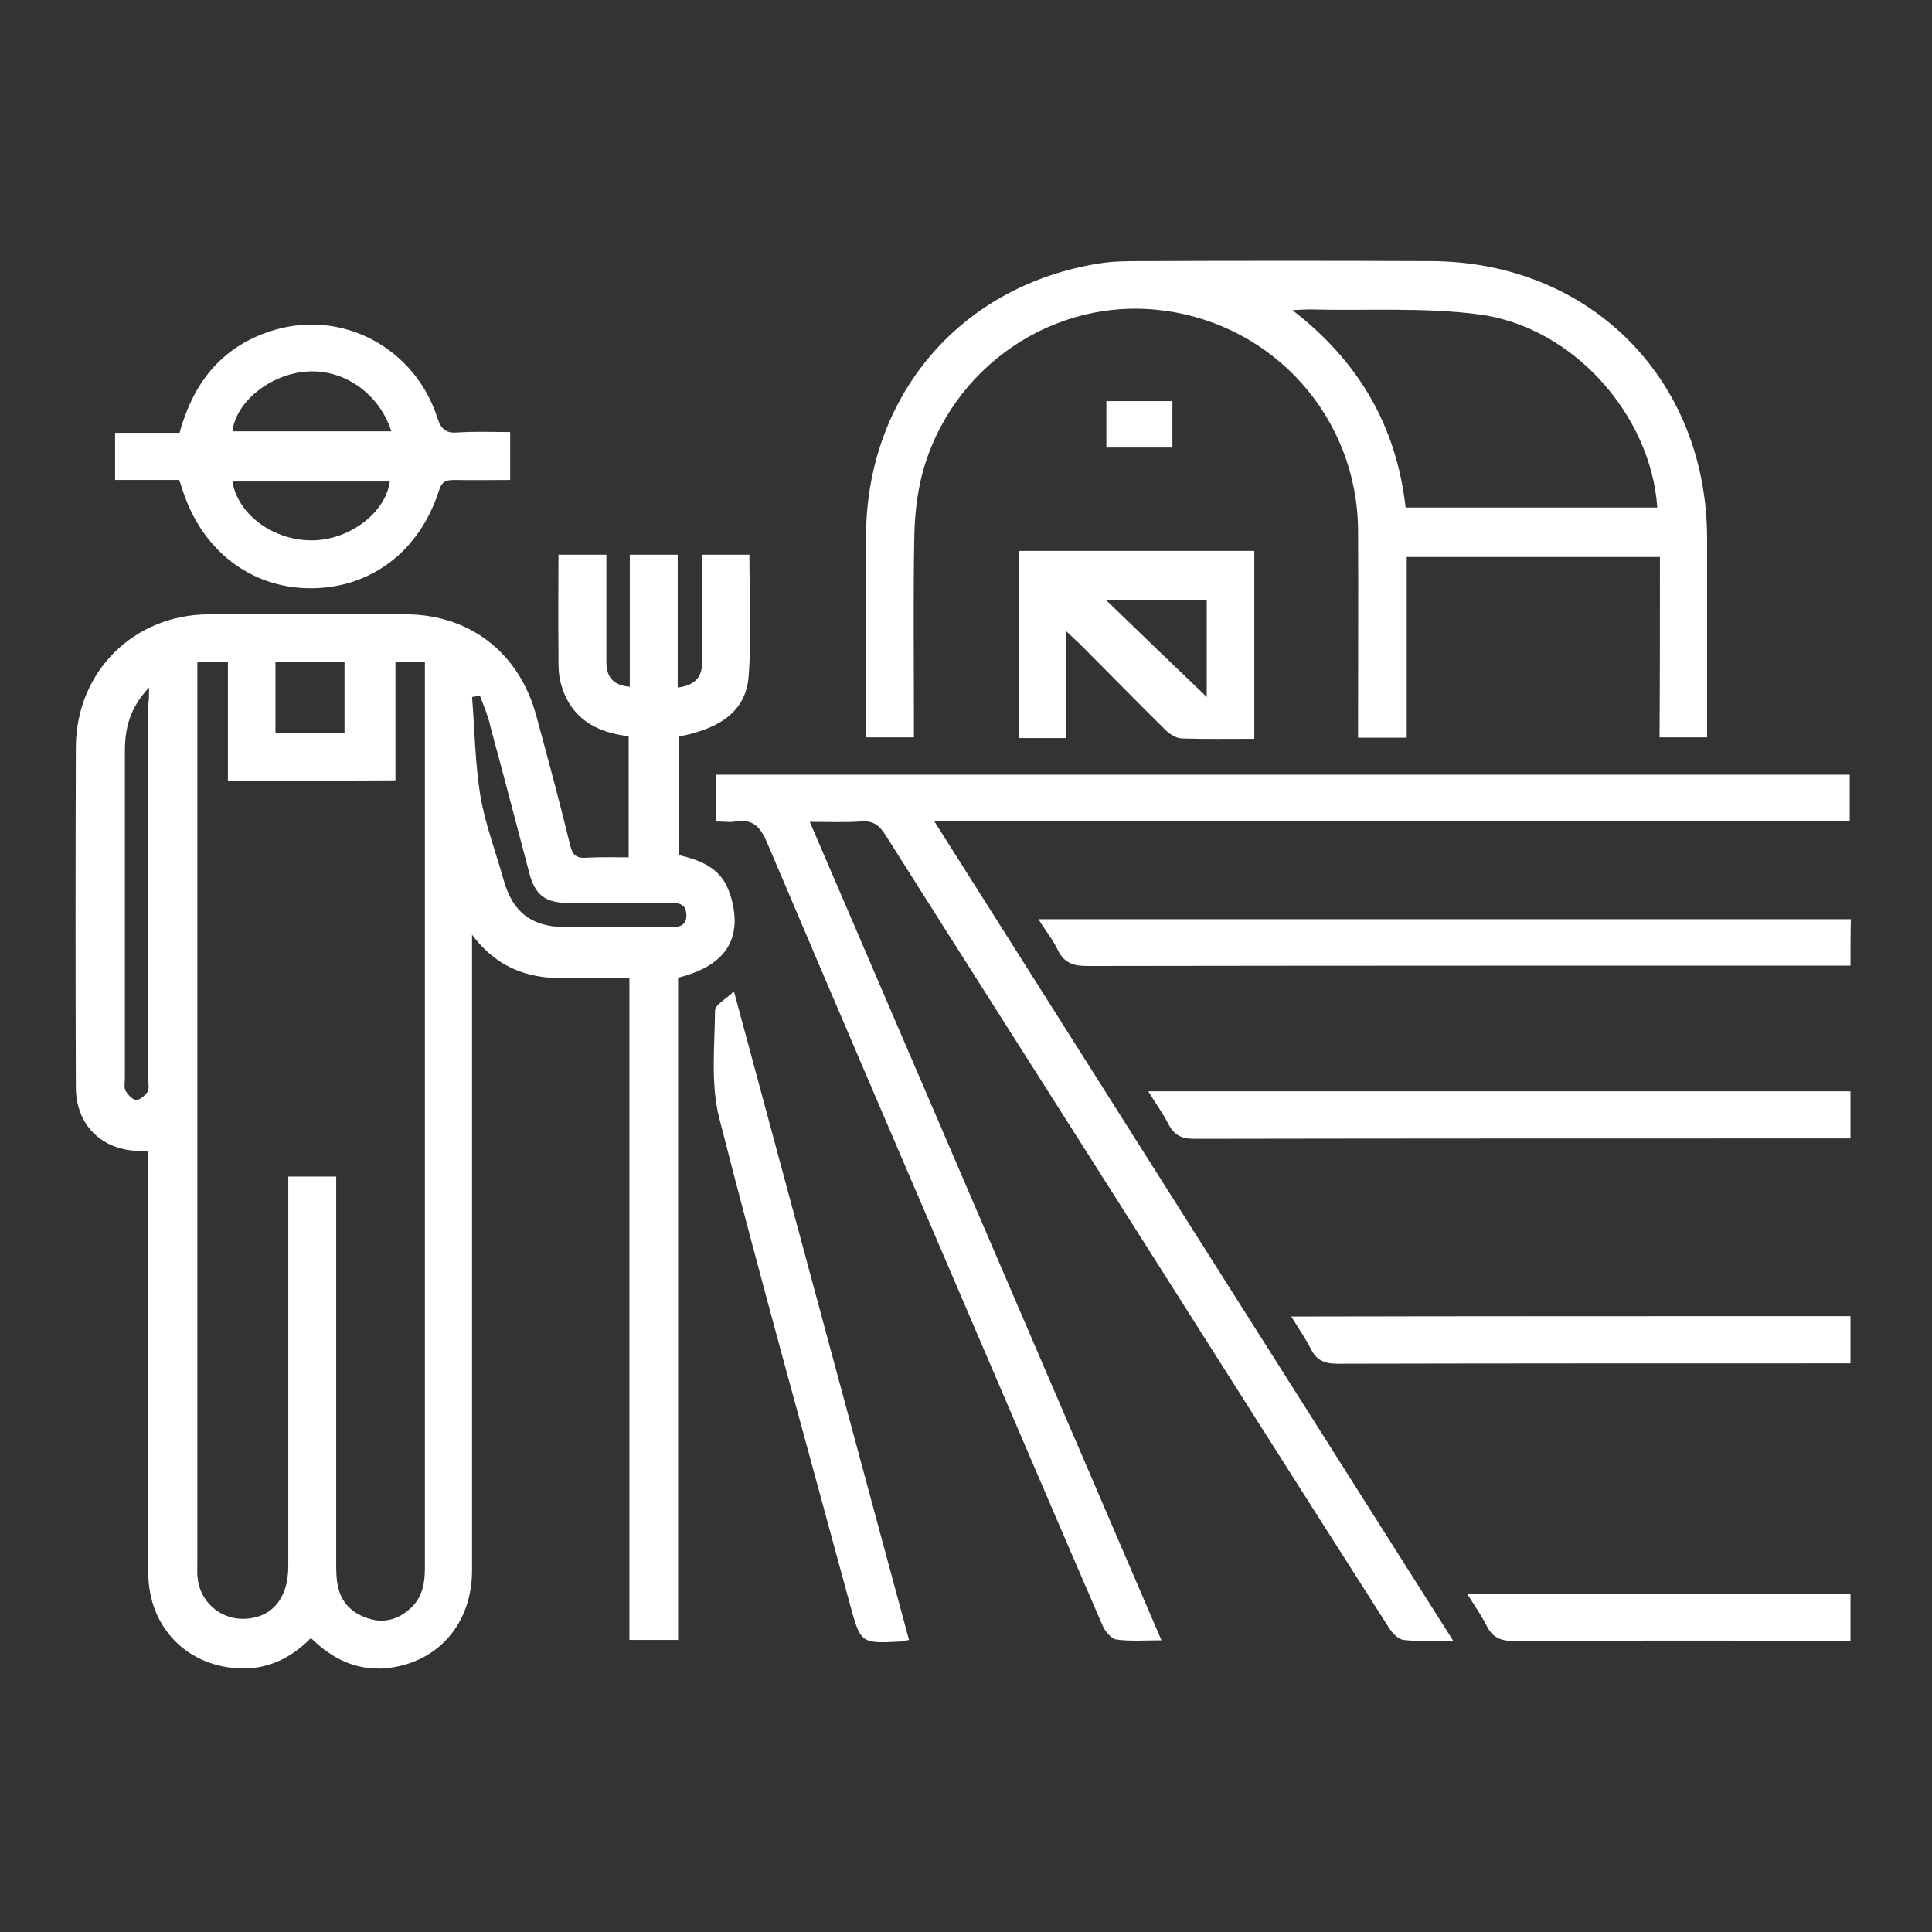 <?xml version="1.0" encoding="utf-8"?>
<!-- Generator: Adobe Illustrator 22.1.0, SVG Export Plug-In . SVG Version: 6.00 Build 0)  -->
<svg version="1.1" id="Layer_1" xmlns="http://www.w3.org/2000/svg" xmlns:xlink="http://www.w3.org/1999/xlink" x="0px" y="0px"
	 viewBox="0 0 512 512" style="enable-background:new 0 0 512 512;" xml:space="preserve">
<rect x="0" y="0" width="512" height="512" fill="#333333" stroke="none"/>
<style type="text/css">
	.st0{fill:#FFFFFF;}
</style>
<path class="st0" d="M82.4,434.1c-5.5,5.6-12.1,8.6-19.8,8c-13.6-1-23.1-11.2-23.3-24.9c-0.1-15.4,0-30.8,0-46.2c0-20.3,0-40.7,0-61
	c0-1.5,0-3.1,0-4.8c-1.2-0.1-2.2-0.2-3.1-0.2c-9.6-0.5-16-7.1-16.1-16.7c-0.1-30.1-0.1-60.2,0-90.3c0.1-20,15.3-35.1,35.2-35.2
	c17.4-0.1,34.8-0.1,52.1,0c17.1,0,30.2,10.2,34.7,26.8c3.1,11.4,6.2,22.9,9,34.4c0.6,2.6,1.7,3.5,4.3,3.3c3.6-0.2,7.3-0.1,11.2-0.1
	c0-10.8,0-21.4,0-32.1c-9.1-1-15.8-5.2-18.1-14.5c-0.6-2.5-0.5-5.3-0.5-8c-0.1-8.5,0-16.9,0-25.6c4.2,0,8.1,0,12.7,0
	c0,3.3,0,6.6,0,9.9c0,6.2,0,12.4,0,18.6c0,3.8,1.7,6.1,6.2,6.5c0-11.7,0-23.2,0-35c4.3,0,8.2,0,12.7,0c0,11.6,0,23.2,0,35.2
	c4.8-0.6,6.5-2.9,6.5-6.9c0-9.3,0-18.6,0-28.3c4.2,0,8.2,0,12.5,0c0,10.8,0.6,21.6-0.2,32.2c-0.7,9-7.1,13.8-18.5,16
	c0,10.3,0,20.7,0,31.4c5.1,1.2,10.1,3,12.6,8c1.4,2.9,2.2,6.4,2.2,9.7c-0.2,7.6-5.3,12.4-15,14.8c0,58.3,0,116.7,0,175.5
	c-4.5,0-8.5,0-12.9,0c0-58.3,0-116.5,0-175.4c-5.1,0-9.9-0.2-14.6,0c-10.4,0.5-19.7-1.6-27.1-11.5c0,2.8,0,4.3,0,5.8
	c0,54.2,0,108.5,0,162.7c0,14.2-9.2,24.6-22.8,25.9C94.5,442.8,88,439.6,82.4,434.1z M60.4,206.9c0-10.8,0-21.1,0-31.4
	c-3,0-5.5,0-8.1,0c0,1.8,0,3.2,0,4.6c0,78.1,0,156.3,0,234.4c0,1.3-0.1,2.6,0.1,3.8c0.6,6,5.7,10.6,11.7,10.7
	c7.6,0.1,12.3-5.1,12.3-13.9c0-32.8,0-65.6,0-98.3c0-1.6,0-3.3,0-5c4.5,0,8.4,0,12.7,0c0,2,0,3.6,0,5.3c0,32.4,0,64.7,0,97.1
	c0,2,0,4,0.4,5.9c0.8,4.4,3.6,7.3,7.8,8.7c4.2,1.5,8.1,0.5,11.4-2.5c3.2-2.9,3.9-6.6,3.9-10.7c0-78.6,0-157.1,0-235.7
	c0-1.4,0-2.8,0-4.5c-2.7,0-5,0-7.8,0c0,10.4,0,20.8,0,31.4C89.9,206.9,75.5,206.9,60.4,206.9z M127.2,184.4
	c-0.7,0.1-1.4,0.2-2.1,0.3c0.7,8.7,0.8,17.6,2.2,26.2c1.3,7.6,4.1,14.9,6.2,22.4c2.4,8.5,7.4,12.3,16.2,12.4c9,0.1,18.1,0,27.1,0
	c2.4,0,5.2,0.2,5.1-3.3c-0.1-3.5-3-3.1-5.4-3.1c-8.6,0-17.2,0-25.8,0c-6.3,0-9-2.2-10.5-8.2c-3.4-12.8-6.7-25.6-10.2-38.4
	C129.4,189.8,128.2,187.1,127.2,184.4z M39.5,182.2c-5.1,5.4-6.4,10.8-6.4,16.8c0,28.9,0,57.8,0,86.8c0,1.1-0.3,2.4,0.2,3.3
	c0.6,1,1.9,2.4,2.8,2.4c1,0,2.4-1.2,3-2.2c0.5-0.8,0.2-2.2,0.2-3.3c0-33.1,0-66.3,0-99.4C39.5,185.4,39.5,184.3,39.5,182.2z
	 M73,194.2c6.4,0,12.2,0,18.3,0c0-6.4,0-12.5,0-18.7c-6.2,0-12.2,0-18.3,0C73,181.8,73,187.8,73,194.2z"/>
<path class="st0" d="M385.1,434.8c-5,0-9.1,0.3-13.1-0.2c-1.4-0.1-3-1.8-3.9-3.2c-24-37.6-47.9-75.3-71.8-113
	c-20.5-32.3-41.1-64.6-61.5-96.9c-1.7-2.7-3.3-4.1-6.7-3.8c-4.2,0.3-8.5,0.1-13.5,0.1c31.1,72.4,62,144.3,93.2,216.9
	c-4.4,0-8.2,0.3-11.9-0.2c-1.4-0.2-3-2.1-3.7-3.7c-11.6-26.8-23.1-53.7-34.6-80.5c-18.2-42.4-36.4-84.8-54.4-127.2
	c-1.8-4.2-3.9-6.1-8.3-5.4c-1.6,0.3-3.3,0-5.2,0c0-4.2,0-8.2,0-12.4c100,0,200.1,0,300.5,0c0,3.9,0,7.8,0,12.2
	c-80.5,0-161,0-242.7,0C293.6,290.4,339.1,362.2,385.1,434.8z"/>
<path class="st0" d="M439.9,147.6c-22.6,0-44.6,0-67.1,0c0,15.9,0,31.8,0,47.9c-4.4,0-8.3,0-12.9,0c0-1.4,0-2.8,0-4.3
	c0-17,0.1-33.9,0-50.9c-0.3-29.6-22.2-54.2-51.6-58c-28.8-3.8-56.3,14.8-63.9,43.3c-1.4,5.4-2,11.1-2.1,16.7
	c-0.3,16.1-0.1,32.2-0.1,48.3c0,1.5,0,3,0,4.8c-4.2,0-8.1,0-12.7,0c0-1.3,0-2.6,0-4c0-16.4,0-32.8,0-49.2
	c0.1-37.3,25-66.6,61.9-72.4c3.7-0.6,7.6-0.6,11.4-0.6c25.4-0.1,50.9-0.1,76.3,0c42.2,0.1,73.2,31.2,73.3,73.4c0,17.5,0,35,0,52.8
	c-4.2,0-8.2,0-12.6,0C439.9,179.6,439.9,163.9,439.9,147.6z M372.5,134.5c22.5,0,44.6,0,66.7,0c-1.7-24.6-22.4-48-47.4-51.2
	c-14.7-1.9-29.8-0.9-44.8-1.3c-1.2,0-2.4,0.1-4.5,0.2C360.3,95.9,370.1,113.2,372.5,134.5z"/>
<path class="st0" d="M47.6,114.7c3.8-14,11.9-23.4,25.3-27.3c18.2-5.3,37.1,5,43,23.3c1,3.2,2.4,4.2,5.6,3.9c4.5-0.3,9-0.1,13.7-0.1
	c0,4.3,0,8.2,0,12.7c-4.9,0-9.8,0.1-14.7,0c-2.2,0-3.4,0.3-4.2,2.9c-5.2,16.2-18.3,25.9-34.2,25.8c-15.7-0.1-28.6-10.1-33.7-26
	c-0.3-0.8-0.5-1.6-0.9-2.7c-5.6,0-11.2,0-17,0c0-4.3,0-8.2,0-12.5C36.2,114.7,41.8,114.7,47.6,114.7z M61.6,127.6
	c1.4,8.8,11,15.8,21.4,15.6c9.8-0.2,19.2-7.4,20.3-15.6C89.4,127.6,75.5,127.6,61.6,127.6z M103.7,114.3
	c-3.2-10.1-12.8-16.7-22.7-15.8c-9.6,0.8-18.5,8.1-19.4,15.8C75.5,114.3,89.5,114.3,103.7,114.3z"/>
<path class="st0" d="M490.4,255.9c-2,0-3.7,0-5.3,0c-65.6,0-131.3,0-196.9,0.1c-3.6,0-6.1-0.7-7.8-4.1c-1.3-2.8-3.3-5.2-5.2-8.3
	c72,0,143.5,0,215.3,0C490.4,247.5,490.4,251.4,490.4,255.9z"/>
<path class="st0" d="M332.4,195.8c-6.6,0-13,0.1-19.3-0.1c-1.4-0.1-3.1-1.1-4.2-2.2c-7.6-7.5-15.1-15.2-22.7-22.8
	c-1-1-2-1.8-3.7-3.5c0,10,0,19.1,0,28.4c-4.4,0-8.3,0-12.5,0c0-16.5,0-33,0-49.6c20.9,0,41.5,0,62.4,0
	C332.4,162.4,332.4,178.8,332.4,195.8z M293.2,159.1c9.2,8.9,18,17.4,26.6,25.6c0-8,0-16.7,0-25.6
	C311,159.1,302.5,159.1,293.2,159.1z"/>
<path class="st0" d="M304.3,289.2c62.4,0,124.2,0,186.1,0c0,4.1,0,8,0,12.5c-1.5,0-3,0-4.5,0c-56.5,0-113,0-169.4,0.1
	c-3.4,0-5.4-1-6.9-4C308.1,294.9,306.2,292.3,304.3,289.2z"/>
<path class="st0" d="M194.5,262.7c15.6,57.9,31,114.9,46.4,171.9c-1,0.2-1.4,0.4-1.8,0.4c-11.1,0.6-11,0.6-13.9-10
	c-11.6-42.9-23.6-85.7-34.6-128.7c-2.3-9.1-1.2-19.1-1.1-28.6C189.6,266.2,192.4,264.8,194.5,262.7z"/>
<path class="st0" d="M490.4,348.8c0,4.2,0,8.1,0,12.5c-1.7,0-3.2,0-4.7,0c-43.8,0-87.6,0-131.3,0.1c-3.4,0-5.5-0.9-7-3.9
	c-1.4-2.8-3.3-5.5-5.2-8.6C391.8,348.8,440.9,348.8,490.4,348.8z"/>
<path class="st0" d="M490.4,422.5c0,4.1,0,8,0,12.3c-1.7,0-3.2,0-4.7,0c-28.1,0-56.2-0.1-84.3,0.1c-3.5,0-5.8-0.8-7.4-4
	c-1.4-2.8-3.2-5.3-5.1-8.4C422.8,422.5,456.4,422.5,490.4,422.5z"/>
<path class="st0" d="M310.7,118.6c-6,0-11.6,0-17.5,0c0-4.1,0-8.1,0-12.3c5.9,0,11.6,0,17.5,0C310.7,110.4,310.7,114.3,310.7,118.6z
	"/>
</svg>
